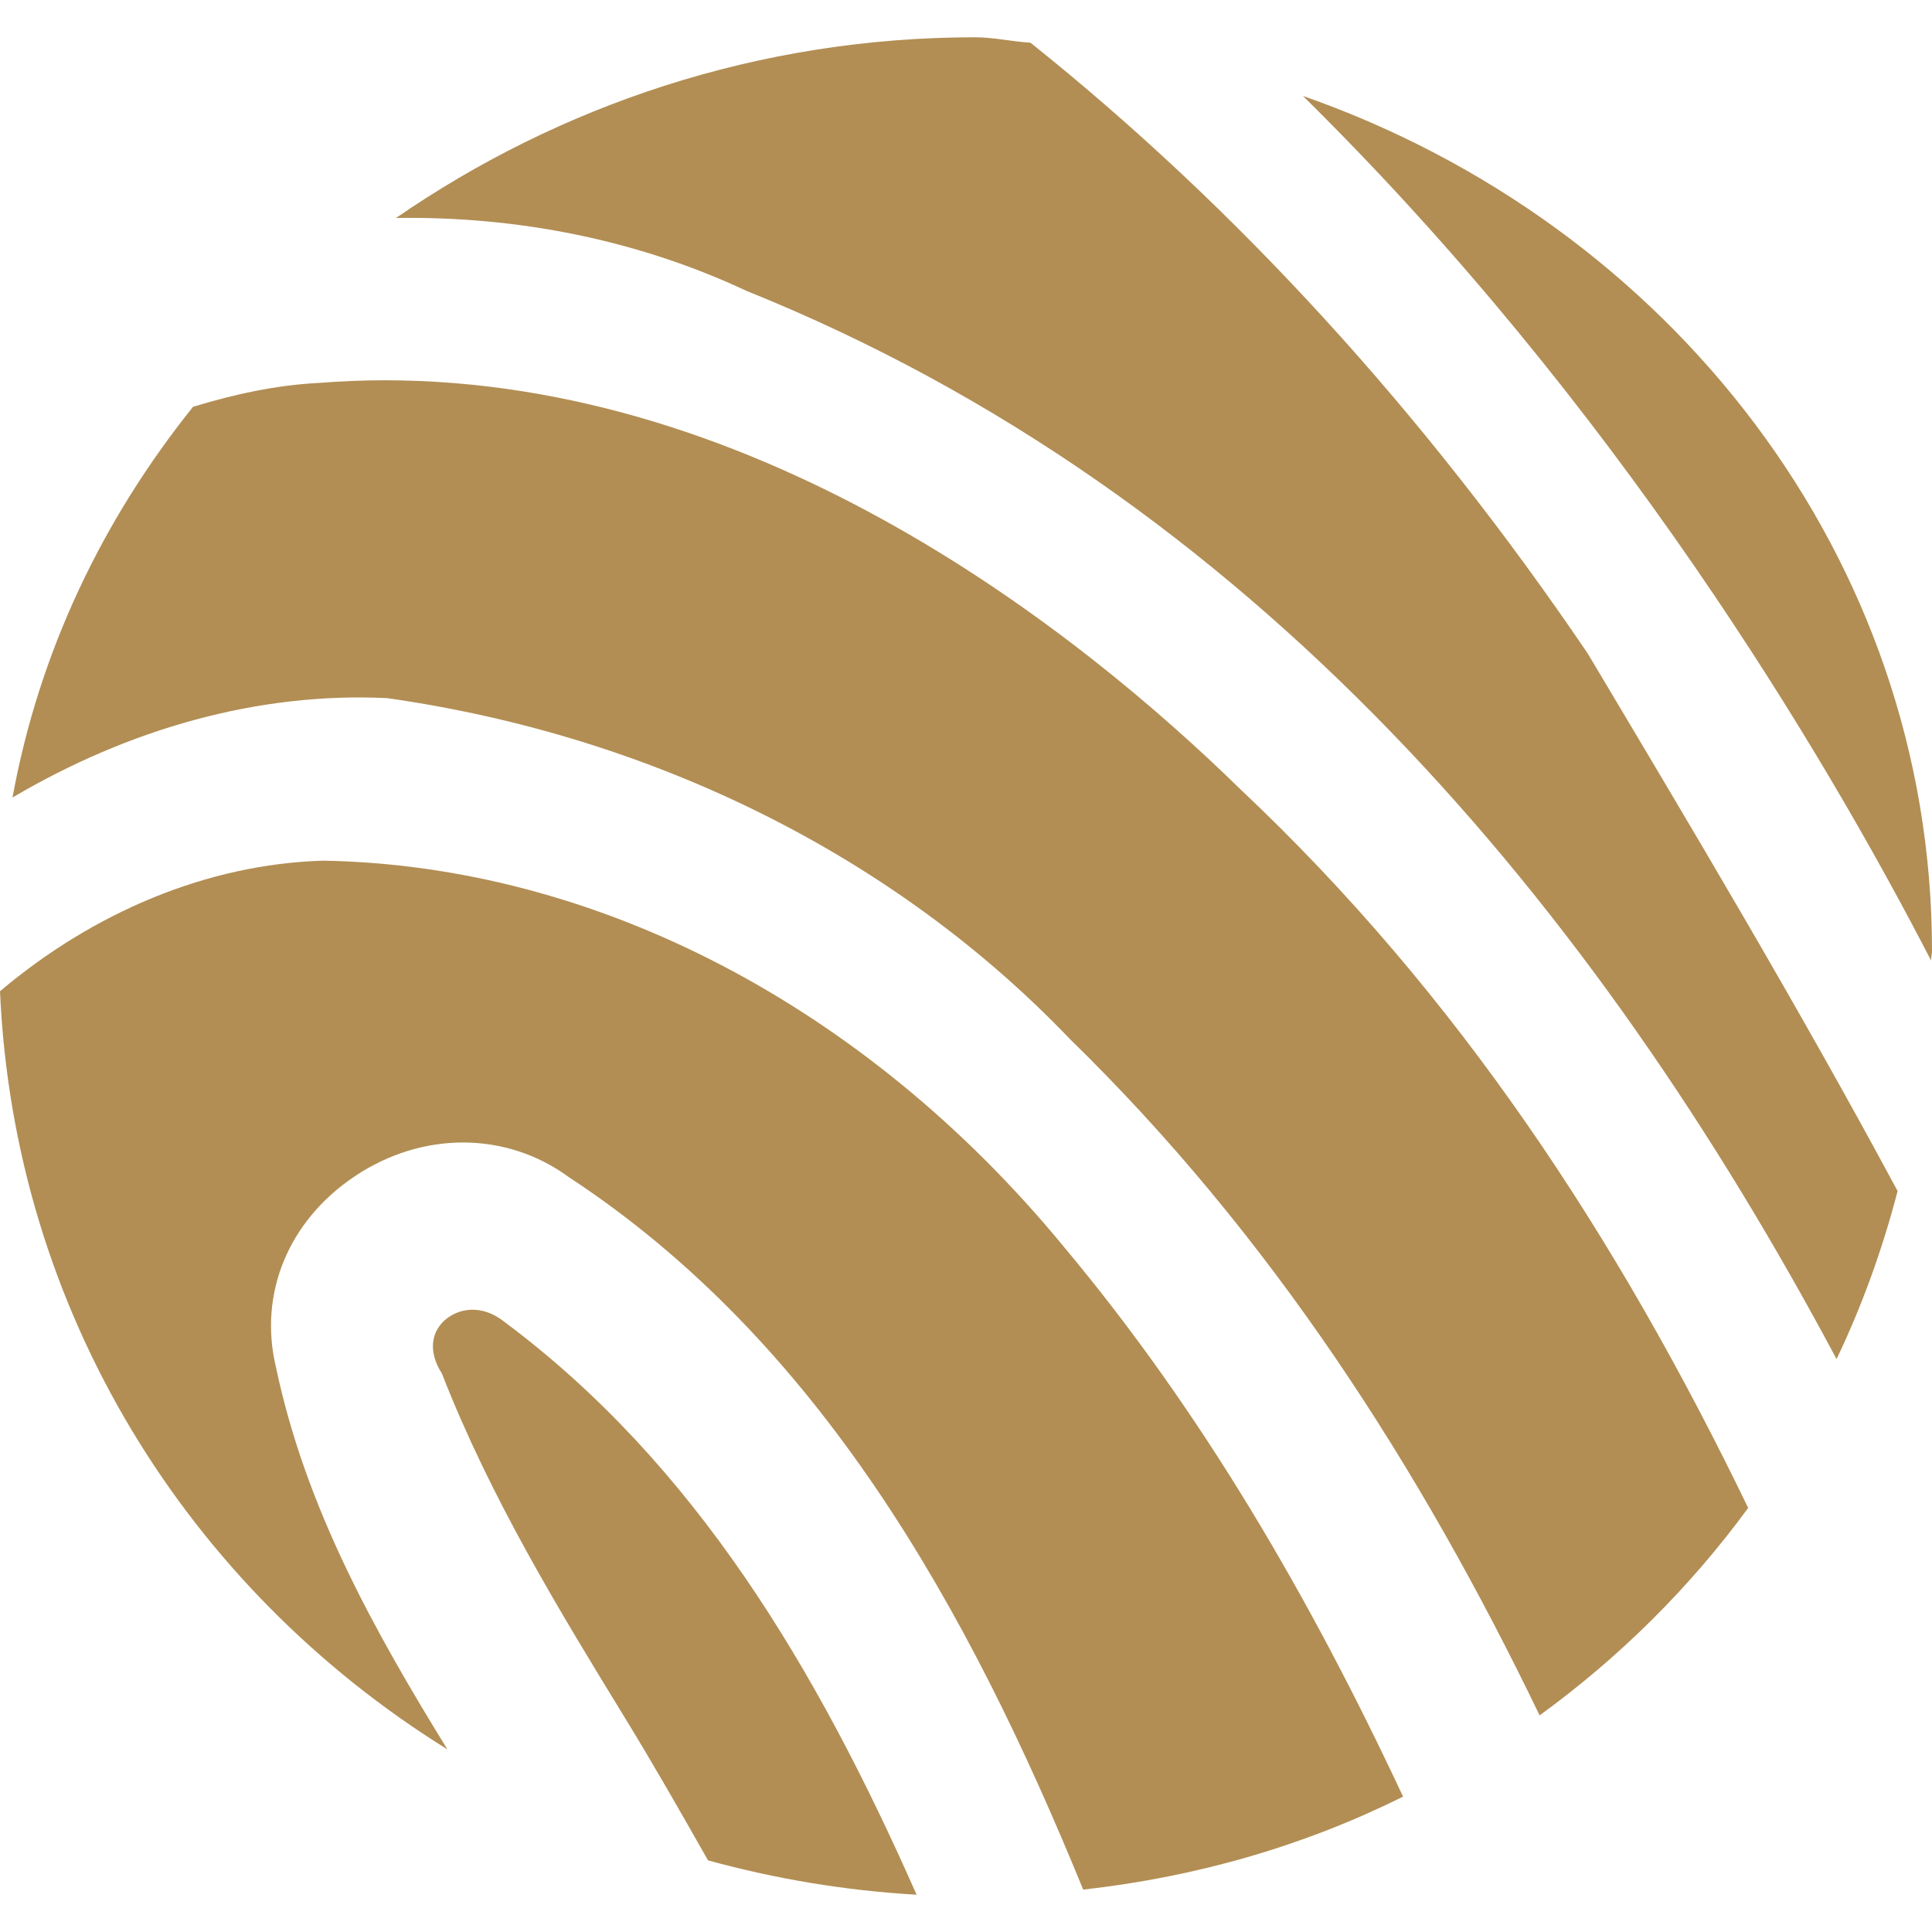 <?xml version="1.0" encoding="UTF-8"?>
<!-- Generator: Adobe Illustrator 27.4.0, SVG Export Plug-In . SVG Version: 6.00 Build 0)  -->
<svg xmlns="http://www.w3.org/2000/svg" xmlns:xlink="http://www.w3.org/1999/xlink" version="1.1" id="Layer_1" x="0px" y="0px" viewBox="0 0 40 40" style="enable-background:new 0 0 40 40;" xml:space="preserve">
<style type="text/css">
	.st0{fill:#B28E54;}
</style>
<g>
	<path class="st0" d="M32.874,13.533c-3.405-5.025-7.31-9.271-11.541-12.65c-0.388-0.021-0.754-0.111-1.147-0.111   c-4.5,0-8.619,1.42-11.987,3.741c2.516-0.04,5.008,0.455,7.253,1.508c10.498,4.225,17.592,12.782,22.572,22.117   c0.53-1.108,0.948-2.267,1.264-3.478C37.252,20.871,35.044,17.171,32.874,13.533z"></path>
	<path class="st0" d="M7.955,7.873c-0.448,0-0.901,0.02-1.354,0.055C5.712,7.973,4.846,8.164,3.997,8.422   c-1.882,2.346-3.191,5.086-3.738,8.09c2.389-1.411,5.072-2.188,7.756-2.058c5.54,0.787,10.533,3.29,14.132,7.054   c4.152,4.047,7.25,8.861,9.729,14.007c1.655-1.203,3.111-2.646,4.318-4.295c-2.713-5.615-6.016-10.643-10.513-14.879   C22.366,13.1,15.81,7.873,7.955,7.873z"></path>
	<path class="st0" d="M5.715,28.312c-0.368-1.523,0.254-3.037,1.628-3.957c1.409-0.946,3.146-0.926,4.425,0.01   c5.177,3.396,8.263,8.891,10.658,14.757c2.367-0.264,4.59-0.913,6.623-1.925c-1.916-4.094-4.152-7.956-7.031-11.393   c-4.097-4.978-9.682-7.885-15.327-7.985C4.279,17.891,1.931,18.893,0,20.522C0.291,27.151,3.885,32.88,9.264,36.22   C7.758,33.776,6.329,31.23,5.715,28.312z"></path>
	<path class="st0" d="M39.98,19.885c0-0.068,0.02-0.131,0.02-0.199c0-8.146-5.433-15.046-13.025-17.7   C33.449,8.362,37.735,15.537,39.98,19.885z"></path>
	<path class="st0" d="M10.449,27.372c-0.478-0.383-0.961-0.284-1.24-0.04c-0.304,0.274-0.329,0.687-0.06,1.105   c1.006,2.579,2.424,4.898,3.798,7.143c0.585,0.955,1.15,1.946,1.712,2.937c1.389,0.381,2.825,0.625,4.318,0.711   C16.905,34.537,14.391,30.314,10.449,27.372z"></path>
</g>
</svg>
